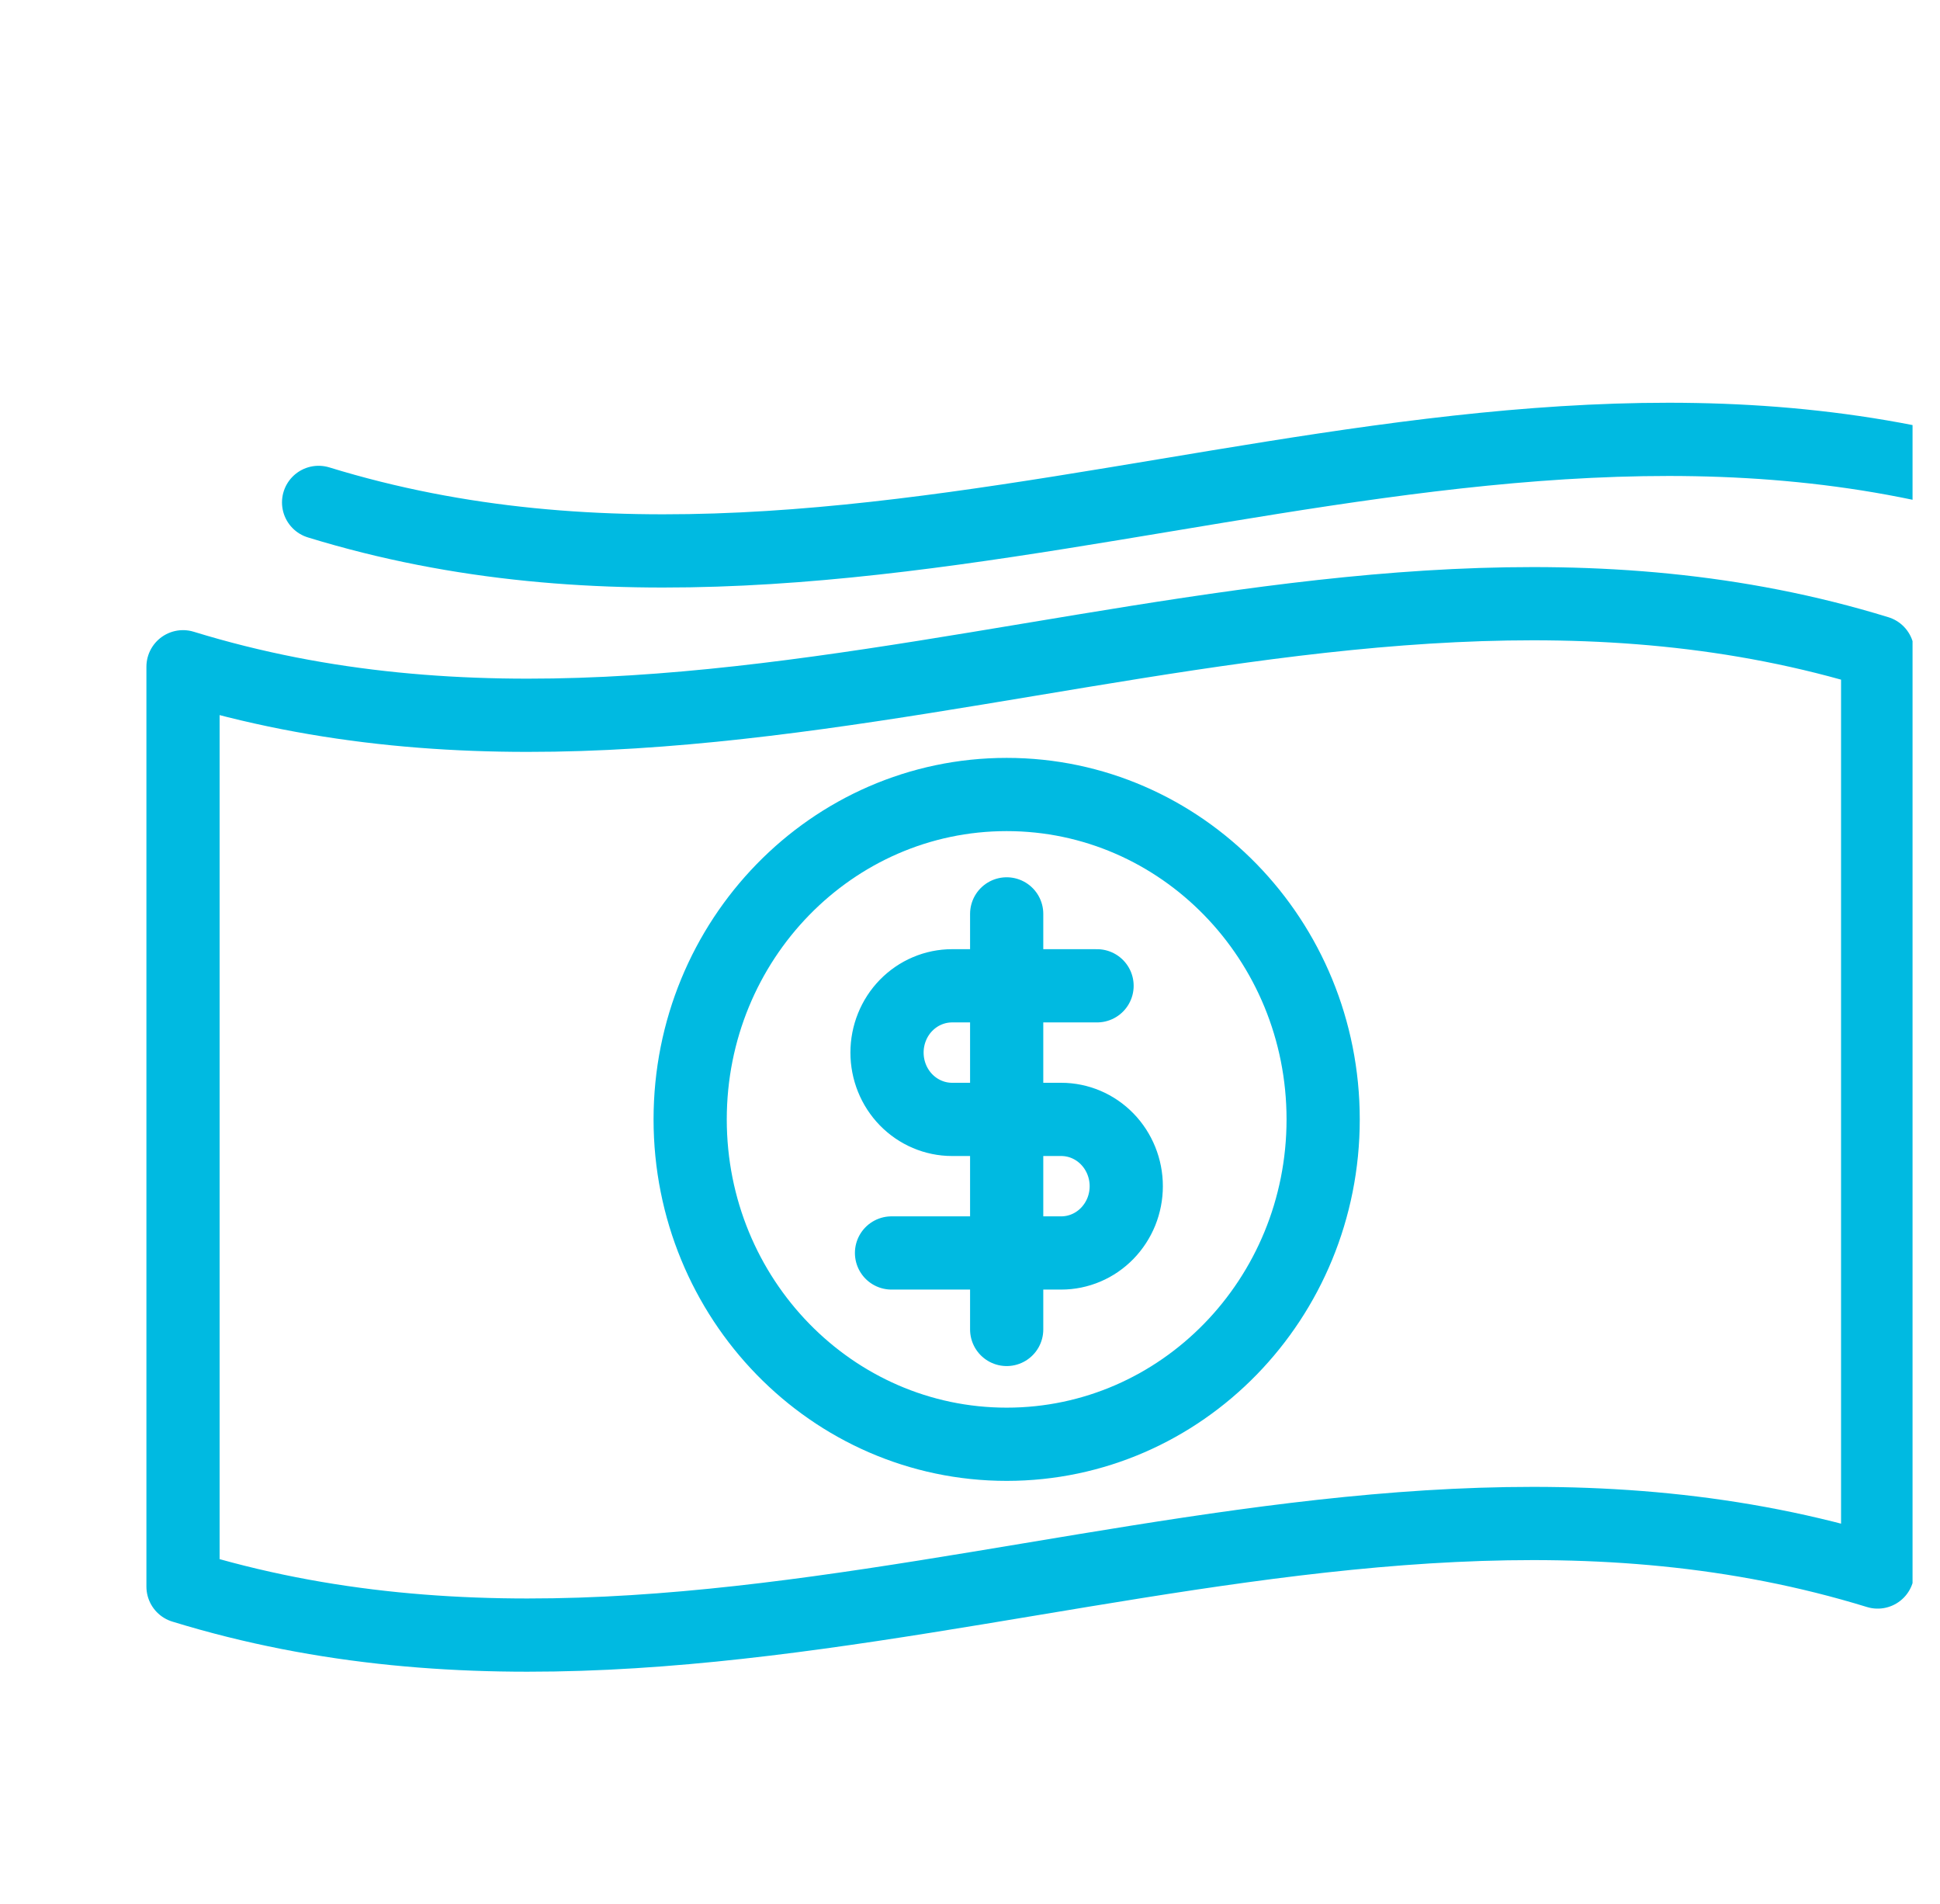 <svg width="53" height="52" viewBox="0 0 53 52" fill="none" xmlns="http://www.w3.org/2000/svg">
<g clip-path="url(#clip0_51_931)">
<path d="M29.971 26.925H26.011C25.777 26.925 25.546 26.972 25.33 27.064C25.114 27.155 24.919 27.29 24.753 27.459C24.588 27.628 24.457 27.83 24.368 28.051C24.279 28.272 24.233 28.509 24.233 28.749C24.233 29.233 24.42 29.697 24.753 30.039C25.087 30.381 25.539 30.574 26.011 30.574H28.991C29.463 30.574 29.915 30.766 30.248 31.108C30.581 31.45 30.769 31.914 30.769 32.398C30.769 32.637 30.723 32.874 30.634 33.096C30.544 33.317 30.413 33.518 30.248 33.688C30.083 33.857 29.887 33.992 29.672 34.083C29.456 34.175 29.225 34.222 28.991 34.222H24.356M27.502 24.961V36.311M8.704 13.722C24.135 18.466 39.567 8.581 55 13.326V38.447M51.297 42.936C35.865 38.192 20.433 48.078 5 43.334V18.211C20.433 22.955 35.865 13.07 51.297 17.814V42.936ZM36.148 30.574C36.148 35.474 32.277 39.447 27.502 39.447C22.727 39.447 18.855 35.474 18.855 30.574C18.855 25.673 22.727 21.7 27.502 21.7C32.277 21.7 36.148 25.673 36.148 30.574Z" stroke="#00BAE1" stroke-width="2" stroke-linecap="round" stroke-linejoin="round"/>
</g>
<defs>
<clipPath id="clip0_51_931">
<rect width="52" height="52" fill="white" transform="translate(0.25)"/>
</clipPath>
</defs>
</svg>
